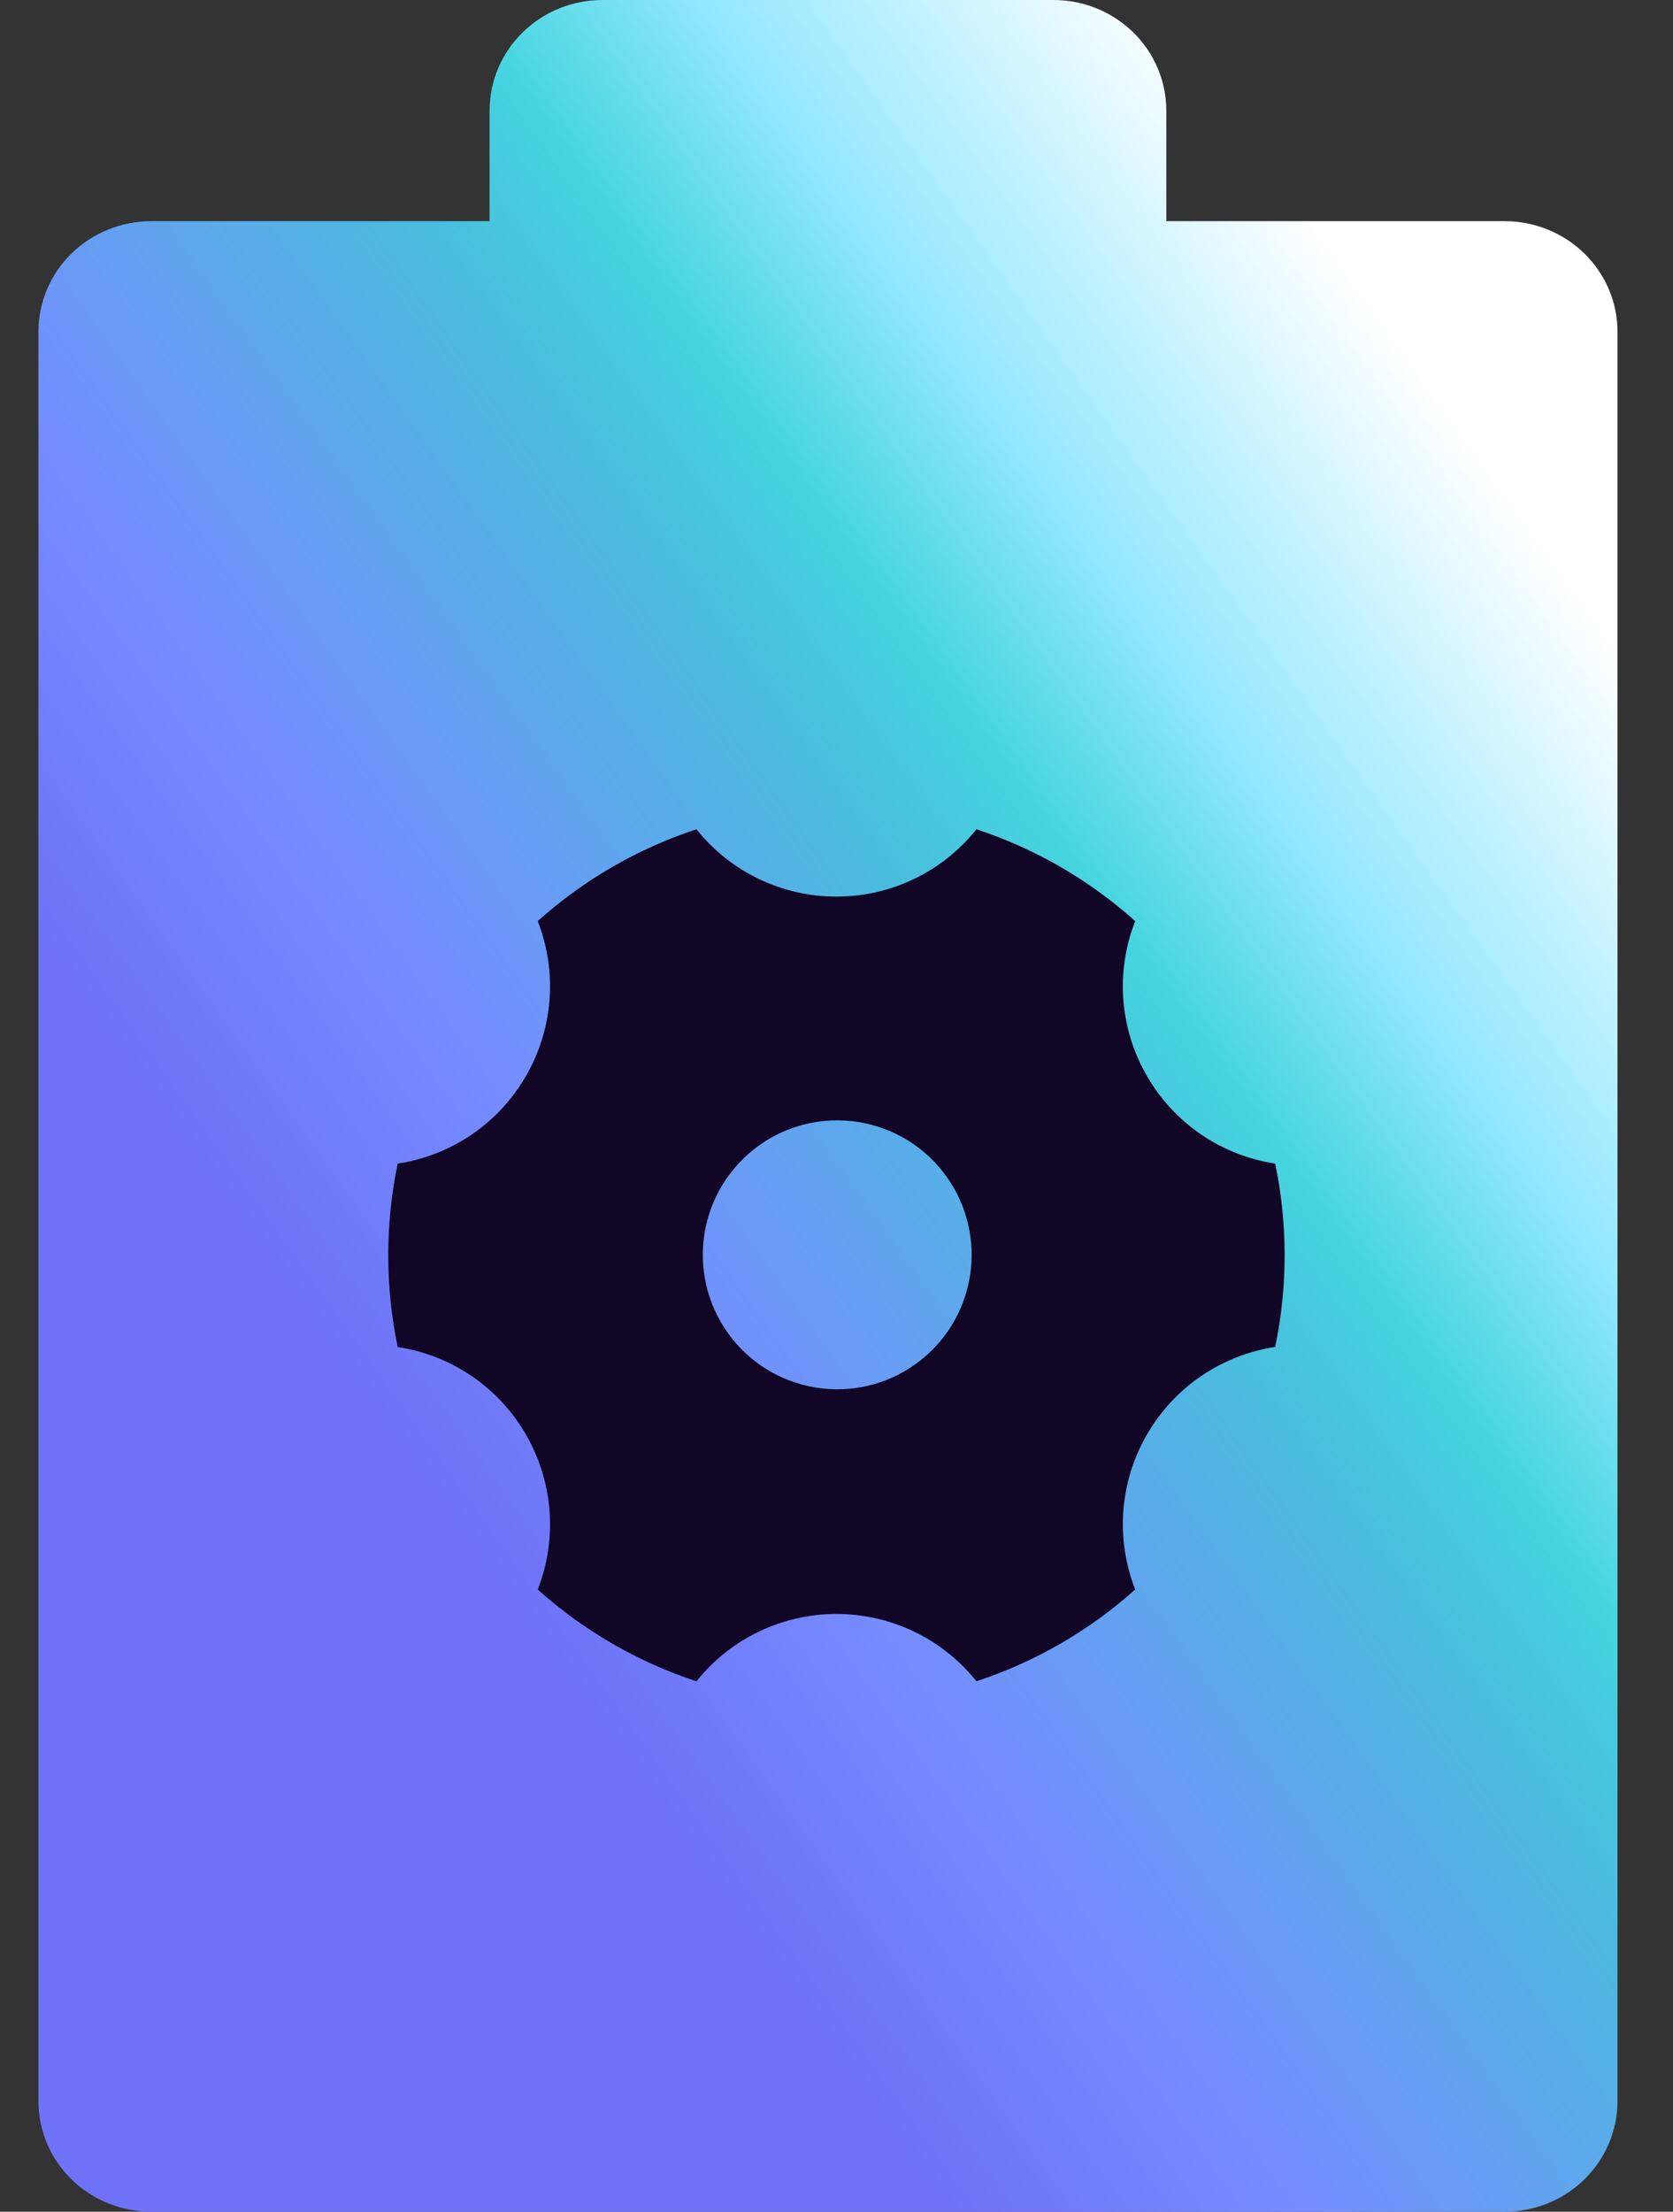 <svg width="28" height="37" viewBox="0 0 28 37" fill="none" xmlns="http://www.w3.org/2000/svg">
<rect x="0" y="0" width="28" height="37" fill="#333333" stroke="none"/>
<path d="M8.194 3.7V1.85C8.194 1.359 8.392 0.889 8.747 0.542C9.101 0.195 9.581 0 10.081 0H17.632C18.133 0 18.613 0.195 18.967 0.542C19.321 0.889 19.52 1.359 19.52 1.85V3.7H25.183C25.684 3.7 26.164 3.895 26.518 4.242C26.872 4.589 27.071 5.059 27.071 5.55V35.15C27.071 35.641 26.872 36.111 26.518 36.458C26.164 36.805 25.684 37 25.183 37H2.53C2.03 37 1.55 36.805 1.195 36.458C0.841 36.111 0.643 35.641 0.643 35.15V5.55C0.643 5.059 0.841 4.589 1.195 4.242C1.55 3.895 2.03 3.7 2.53 3.7H8.194Z" fill="url(#paint0_linear_1611_20306)"/>
<path d="M9 15.409C9.77 14.719 10.674 14.196 11.656 13.873C11.937 14.225 12.293 14.509 12.699 14.704C13.105 14.899 13.549 15 13.999 14.999C14.449 15 14.894 14.899 15.299 14.704C15.705 14.509 16.061 14.225 16.342 13.873C17.324 14.196 18.229 14.719 18.999 15.409C18.835 15.828 18.767 16.278 18.801 16.727C18.835 17.175 18.97 17.61 19.195 18C19.42 18.39 19.73 18.724 20.101 18.978C20.473 19.232 20.897 19.398 21.342 19.466C21.553 20.477 21.553 21.522 21.342 22.533C20.472 22.667 19.67 23.178 19.195 24C18.97 24.389 18.835 24.824 18.801 25.273C18.767 25.721 18.835 26.172 18.999 26.591C18.229 27.28 17.324 27.803 16.342 28.126C16.061 27.774 15.705 27.491 15.299 27.296C14.894 27.101 14.449 27 13.999 27C13.549 27 13.105 27.101 12.699 27.296C12.293 27.491 11.937 27.775 11.656 28.127C10.674 27.804 9.77 27.281 9 26.591C9.164 26.173 9.231 25.722 9.197 25.273C9.163 24.825 9.028 24.39 8.803 24C8.578 23.61 8.269 23.276 7.897 23.022C7.525 22.769 7.101 22.602 6.656 22.535C6.445 21.523 6.445 20.479 6.656 19.466C7.101 19.399 7.525 19.233 7.897 18.979C8.269 18.725 8.578 18.39 8.803 18C9.028 17.611 9.163 17.176 9.197 16.727C9.231 16.279 9.164 15.829 9 15.41V15.409ZM15.124 22.948C15.382 22.801 15.608 22.605 15.79 22.371C15.972 22.136 16.106 21.868 16.183 21.582C16.261 21.295 16.282 20.996 16.243 20.702C16.205 20.408 16.109 20.124 15.961 19.867C15.812 19.61 15.614 19.385 15.379 19.205C15.143 19.024 14.874 18.893 14.587 18.817C14.3 18.741 14.001 18.723 13.707 18.763C13.413 18.803 13.13 18.901 12.874 19.051C12.362 19.352 11.989 19.843 11.837 20.417C11.685 20.991 11.767 21.603 12.064 22.117C12.361 22.632 12.849 23.008 13.423 23.163C13.996 23.319 14.608 23.242 15.124 22.948Z" fill="#110626"/>
<defs>
<linearGradient id="paint0_linear_1611_20306" x1="23.208" y1="5.42" x2="-1.549" y2="23.106" gradientUnits="userSpaceOnUse">
<stop stop-color="white"/>
<stop offset="0.203" stop-color="#92E7FF"/>
<stop offset="0.312" stop-color="#45D5DF"/>
<stop offset="0.396" stop-color="#49BDDD"/>
<stop offset="0.64" stop-color="#768CFF"/>
<stop offset="0.802" stop-color="#6D72F6"/>
<stop offset="1" stop-color="#6D72F6"/>
</linearGradient>
</defs>
</svg>
